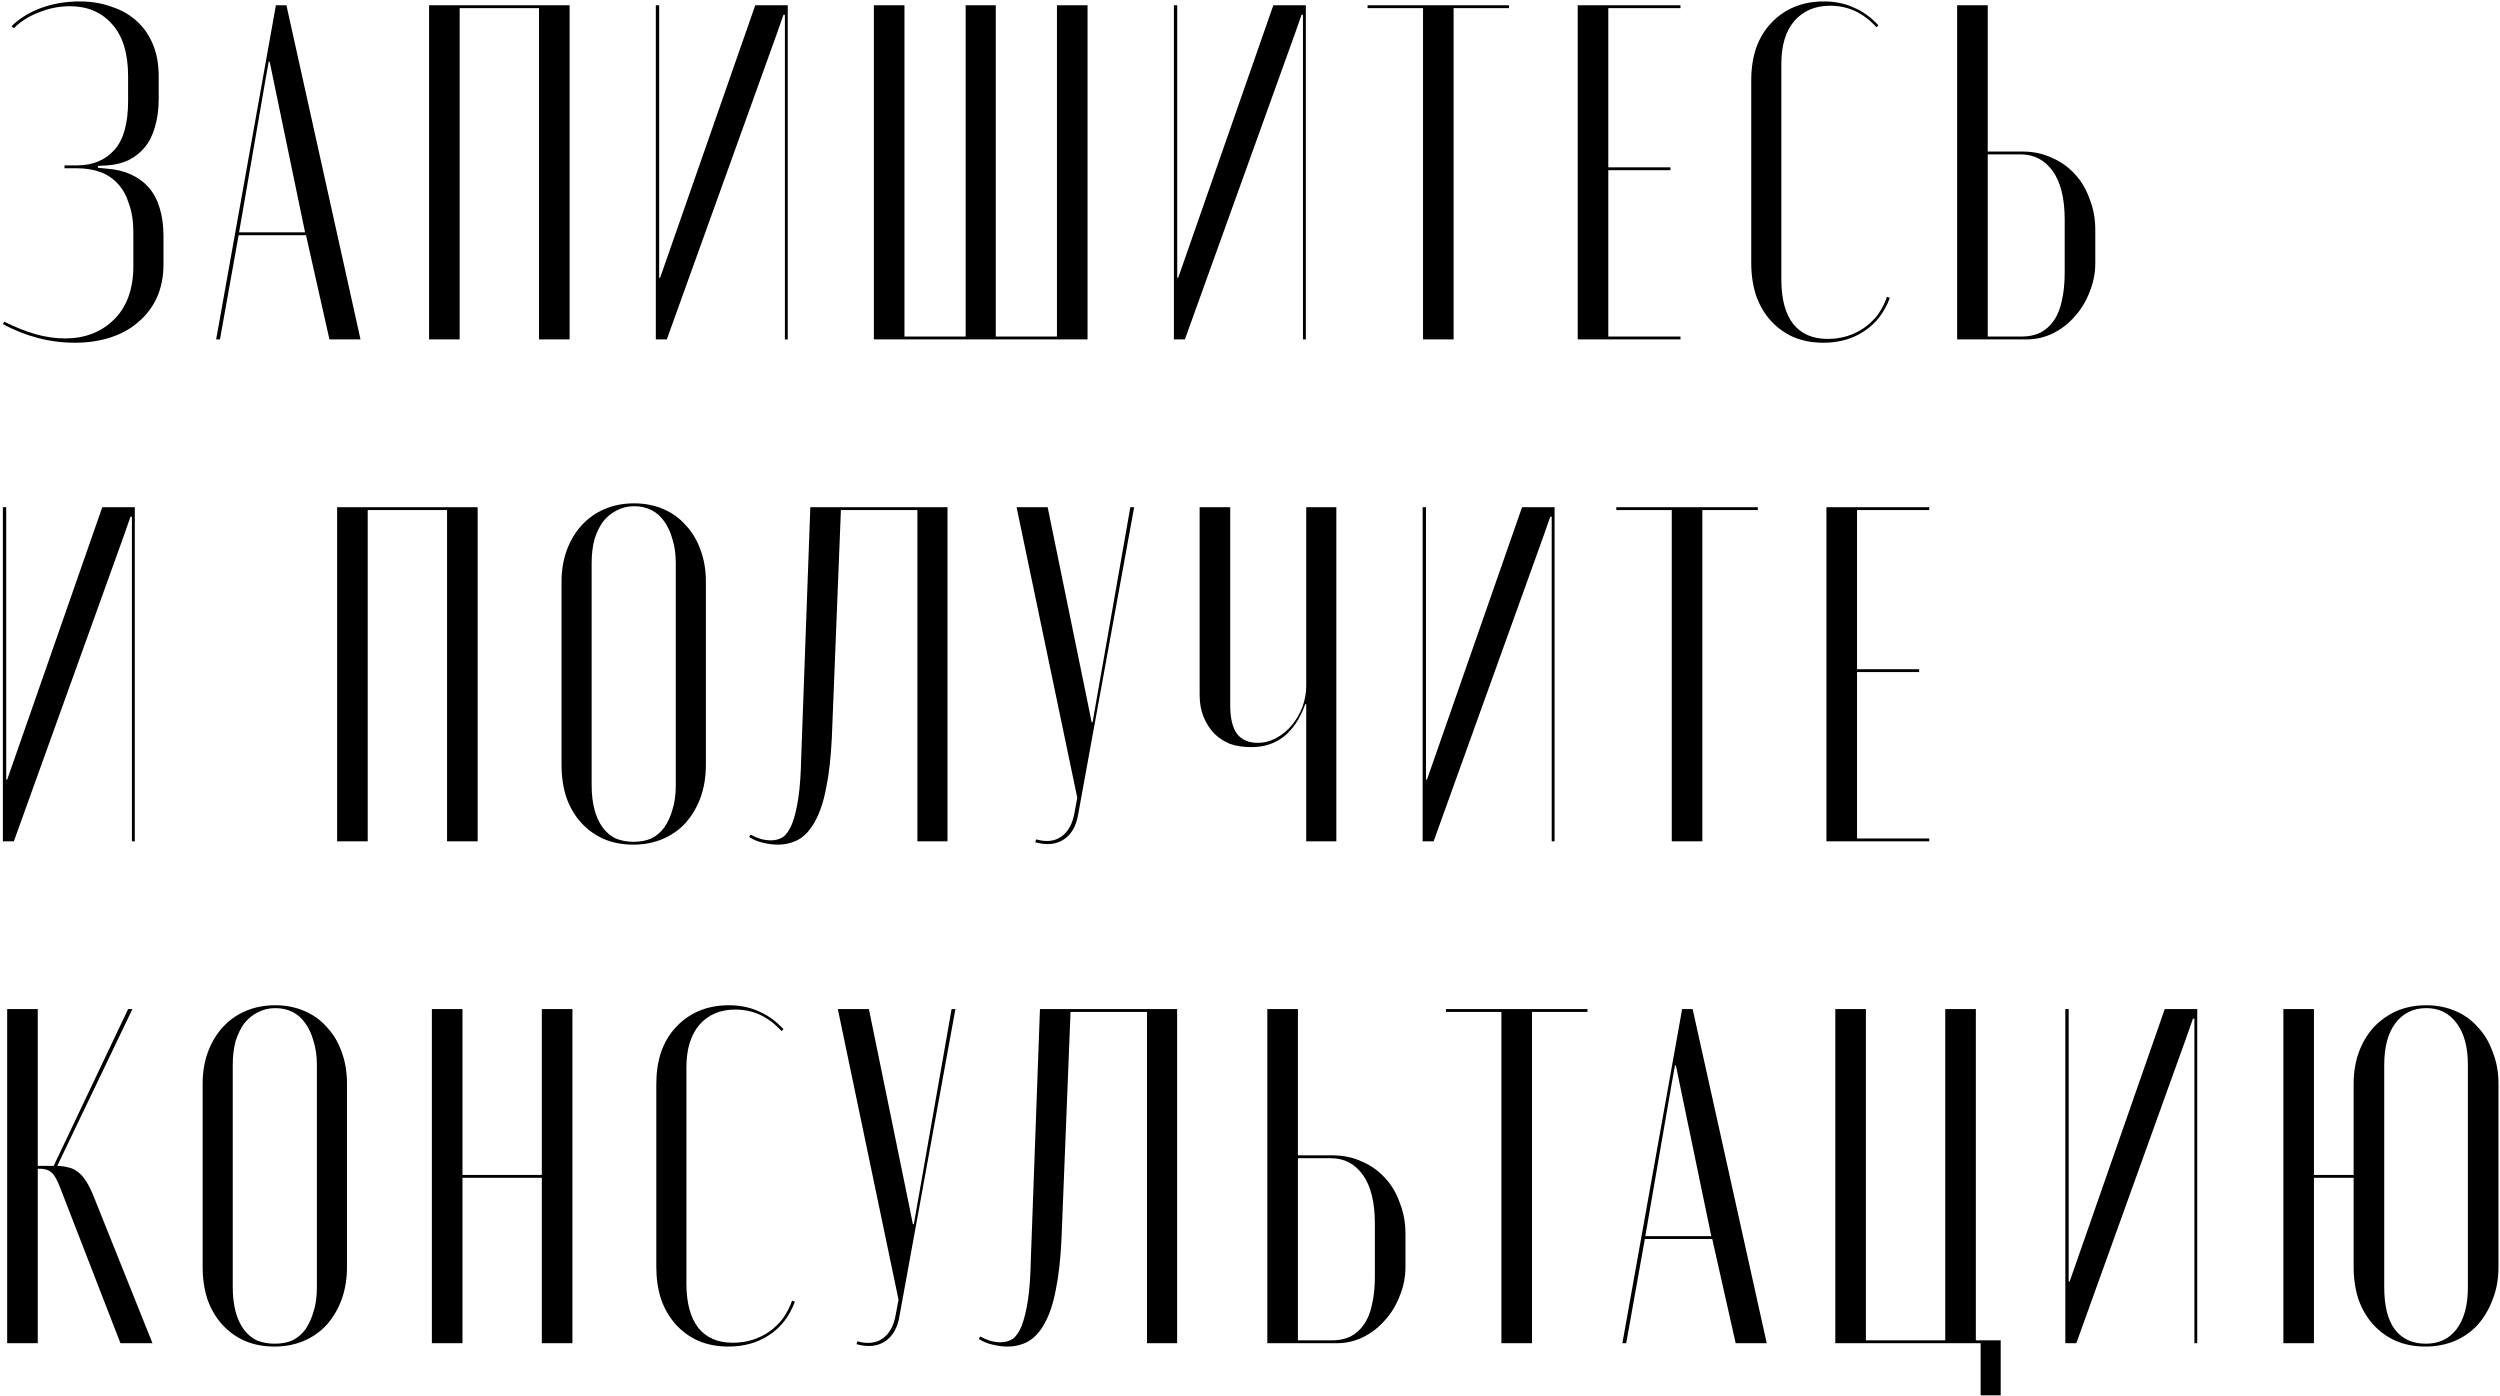 <?xml version="1.0" encoding="UTF-8"?> <svg xmlns="http://www.w3.org/2000/svg" width="523" height="292" viewBox="0 0 523 292" fill="none"> <path d="M15.7 71.7C18.367 71.7 20.833 71.333 23.1 70.6C25.367 69.867 27.3 68.8 28.9 67.4C30.567 66 31.867 64.3 32.8 62.3C33.733 60.233 34.2 57.9 34.2 55.3V49.4C34.2 47.2 33.933 45.233 33.4 43.5C32.867 41.767 32.1 40.333 31.1 39.2C30.1 38.067 28.867 37.167 27.4 36.5C25.933 35.833 24.3 35.433 22.5 35.3L20.5 35.1V34.7L22.5 34.6C24.167 34.467 25.633 34.1 26.9 33.5C28.233 32.833 29.367 31.933 30.3 30.8C31.233 29.667 31.933 28.267 32.4 26.6C32.933 24.867 33.2 22.867 33.2 20.6V16C33.2 13.467 32.8 11.233 32 9.3C31.2 7.367 30.067 5.733 28.6 4.4C27.133 3.067 25.367 2.067 23.3 1.4C21.3 0.667 19.1 0.3 16.7 0.3C13.767 0.3 11.033 0.767 8.5 1.7C6.033 2.633 4 3.9 2.4 5.5L2.9 5.9C4.3 4.5 6.033 3.4 8.1 2.6C10.233 1.733 12.4 1.3 14.6 1.3C18.267 1.3 21.2 2.533 23.4 5C25.667 7.467 26.8 11.133 26.8 16V21.1C26.8 25.833 25.833 29.267 23.9 31.4C21.967 33.533 19.367 34.6 16.1 34.6H13.5V35.2H16.1C17.9 35.2 19.533 35.467 21 36C22.467 36.533 23.7 37.367 24.7 38.5C25.7 39.567 26.467 40.967 27 42.7C27.6 44.367 27.9 46.367 27.9 48.7V55.6C27.9 60.467 26.533 64.233 23.8 66.9C21.133 69.5 17.733 70.8 13.6 70.8C11.6 70.8 9.533 70.5 7.4 69.9C5.333 69.3 3.167 68.433 0.9 67.3L0.6 67.8C2.933 69.067 5.367 70.033 7.9 70.7C10.433 71.367 13.033 71.7 15.7 71.7ZM45.218 71H46.018L49.918 49.2H64.018L68.918 71H75.418L59.918 1.1H57.718L45.218 71ZM56.218 12.9H56.418L57.218 16.8L63.818 48.6H50.018L55.518 16.8L56.218 12.9ZM89.763 71H96.163V1.7H112.763V71H119.163V1.1H89.763V71ZM157.998 1.1L139.498 54.1L138.098 58.1H137.898V54.1V1.1H137.198V71H139.498L162.498 7.1L163.898 3.1H164.198V7.1V71H164.798V1.1H157.998ZM182.814 71H227.514V1.1H221.114V70.4H208.314V1.1H202.014V70.4H189.214V1.1H182.814V71ZM266.38 1.1L247.88 54.1L246.48 58.1H246.28V54.1V1.1H245.58V71H247.88L270.88 7.1L272.28 3.1H272.58V7.1V71H273.18V1.1H266.38ZM315.697 1.1H286.097V1.7H297.697V71H304.097V1.7H315.697V1.1ZM330.056 1.1V71H351.556V70.4H336.456V35.6H349.456V35H336.456V1.7H351.556V1.1H330.056ZM366.36 55C366.36 57.467 366.693 59.733 367.36 61.8C368.093 63.867 369.127 65.633 370.46 67.1C371.793 68.567 373.36 69.7 375.16 70.5C377.027 71.3 379.127 71.7 381.46 71.7C384.727 71.7 387.56 70.9 389.96 69.3C392.427 67.7 394.227 65.367 395.36 62.3L394.76 62.1C394.293 63.433 393.66 64.667 392.86 65.8C392.06 66.867 391.093 67.8 389.96 68.6C388.893 69.333 387.727 69.9 386.46 70.3C385.193 70.7 383.827 70.9 382.36 70.9C379.227 70.9 376.827 69.867 375.16 67.8C373.493 65.667 372.66 62.567 372.66 58.5V13.3C372.66 9.5 373.56 6.533 375.36 4.4C377.227 2.267 379.727 1.2 382.86 1.2C384.727 1.2 386.46 1.567 388.06 2.3C389.66 3.033 391.16 4.167 392.56 5.7L392.96 5.3C391.427 3.633 389.727 2.4 387.86 1.6C385.993 0.733 383.893 0.3 381.56 0.3C379.227 0.3 377.127 0.7 375.26 1.5C373.393 2.3 371.793 3.433 370.46 4.9C369.127 6.3 368.093 8.033 367.36 10.1C366.693 12.1 366.36 14.333 366.36 16.8V55ZM415.835 31.7V1.1H409.435V71H424.035C425.968 71 427.802 70.567 429.535 69.7C431.268 68.833 432.768 67.667 434.035 66.2C435.368 64.733 436.402 63.033 437.135 61.1C437.935 59.167 438.335 57.133 438.335 55V48.1C438.335 45.767 437.935 43.6 437.135 41.6C436.402 39.533 435.368 37.8 434.035 36.4C432.702 34.933 431.102 33.8 429.235 33C427.368 32.133 425.335 31.7 423.135 31.7H415.835ZM431.935 57C431.935 59.267 431.735 61.233 431.335 62.9C431.002 64.567 430.435 65.967 429.635 67.1C428.902 68.167 427.968 69 426.835 69.6C425.702 70.133 424.435 70.4 423.035 70.4H415.835V32.3H422.735C425.535 32.3 427.768 33.467 429.435 35.8C431.102 38.133 431.935 41.533 431.935 46V57ZM21.4 106.1L2.9 159.1L1.5 163.1H1.3V159.1V106.1H0.6V176H2.9L25.9 112.1L27.3 108.1H27.6V112.1V176H28.2V106.1H21.4ZM70.525 176H76.925V106.7H93.525V176H99.925V106.1H70.525V176ZM117.473 160C117.473 162.467 117.807 164.733 118.473 166.8C119.207 168.867 120.24 170.633 121.573 172.1C122.907 173.567 124.473 174.7 126.273 175.5C128.14 176.3 130.207 176.7 132.473 176.7C134.74 176.7 136.807 176.3 138.673 175.5C140.54 174.7 142.14 173.567 143.473 172.1C144.807 170.567 145.84 168.8 146.573 166.8C147.307 164.733 147.673 162.467 147.673 160V121.7C147.673 119.3 147.307 117.1 146.573 115.1C145.84 113.033 144.807 111.3 143.473 109.9C142.207 108.433 140.64 107.3 138.773 106.5C136.907 105.7 134.873 105.3 132.673 105.3C130.407 105.3 128.34 105.7 126.473 106.5C124.607 107.3 123.007 108.433 121.673 109.9C120.34 111.367 119.307 113.1 118.573 115.1C117.84 117.1 117.473 119.3 117.473 121.7V160ZM123.773 117.8C123.773 115.933 123.973 114.267 124.373 112.8C124.84 111.333 125.44 110.1 126.173 109.1C126.973 108.1 127.907 107.333 128.973 106.8C130.107 106.2 131.34 105.9 132.673 105.9C134.007 105.9 135.207 106.167 136.273 106.7C137.34 107.233 138.24 108.033 138.973 109.1C139.707 110.1 140.273 111.333 140.673 112.8C141.14 114.267 141.373 115.933 141.373 117.8V164.3C141.373 166.233 141.14 167.933 140.673 169.4C140.273 170.8 139.707 172.033 138.973 173.1C138.24 174.1 137.34 174.867 136.273 175.4C135.207 175.867 133.973 176.1 132.573 176.1C131.173 176.1 129.907 175.867 128.773 175.4C127.707 174.867 126.807 174.1 126.073 173.1C125.34 172.1 124.773 170.867 124.373 169.4C123.973 167.867 123.773 166.167 123.773 164.3V117.8ZM156.718 175.1C157.651 175.7 158.618 176.1 159.618 176.3C160.685 176.567 161.718 176.7 162.718 176.7C164.318 176.7 165.785 176.333 167.118 175.6C168.451 174.8 169.585 173.533 170.518 171.8C171.518 170 172.285 167.7 172.818 164.9C173.418 162.033 173.818 158.533 174.018 154.4L175.918 106.7H191.918V176H198.218V106.1H169.518L167.618 158.3C167.551 161.767 167.351 164.633 167.018 166.9C166.685 169.1 166.251 170.9 165.718 172.3C165.185 173.633 164.551 174.567 163.818 175.1C163.085 175.567 162.251 175.8 161.318 175.8C160.585 175.8 159.851 175.7 159.118 175.5C158.451 175.3 157.751 175 157.018 174.6L156.718 175.1ZM219.167 106.1H212.667L225.367 166.9L224.767 170.1C224.367 172.367 223.467 174 222.067 175C220.667 176 218.901 176.2 216.767 175.6L216.567 176.2C218.967 176.867 220.967 176.667 222.567 175.6C224.167 174.533 225.167 172.767 225.567 170.3L237.267 106.1H236.467L229.267 147.1L228.567 151.1H228.367L227.567 147.1L219.167 106.1ZM273.063 147.3H273.263V150.3V176H279.563V106.1H273.263V143.5C273.263 144.967 272.996 146.433 272.463 147.9C271.929 149.3 271.196 150.567 270.263 151.7C269.329 152.833 268.229 153.733 266.963 154.4C265.763 155.067 264.463 155.4 263.063 155.4C261.196 155.4 259.762 154.767 258.762 153.5C257.829 152.167 257.363 150.2 257.363 147.6V106.1H250.963V145.4C250.963 147.067 251.229 148.567 251.763 149.9C252.296 151.233 253.029 152.4 253.963 153.4C254.896 154.333 255.996 155.067 257.263 155.6C258.596 156.067 260.096 156.3 261.763 156.3C264.429 156.3 266.696 155.567 268.563 154.1C270.496 152.567 271.996 150.3 273.063 147.3ZM318.416 106.1L299.916 159.1L298.516 163.1H298.316V159.1V106.1H297.616V176H299.916L322.916 112.1L324.316 108.1H324.616V112.1V176H325.216V106.1H318.416ZM367.732 106.1H338.132V106.7H349.732V176H356.132V106.7H367.732V106.1ZM382.091 106.1V176H403.591V175.4H388.491V140.6H401.491V140H388.491V106.7H403.591V106.1H382.091ZM31.9 281L19.6 250.3C19.067 248.967 18.533 247.9 18 247.1C17.467 246.233 16.867 245.567 16.2 245.1C15.6 244.633 14.933 244.333 14.2 244.2C13.467 244 12.633 243.9 11.7 243.9H5.6V244.5H8.4C9.4 244.5 10.2 244.767 10.8 245.3C11.4 245.833 12 246.9 12.6 248.5L25.2 281H31.9ZM27.7 211.1H26.8L10.9 244.6L11.5 244.9L27.7 211.1ZM7.9 211.1H1.5V281H7.9V211.1ZM42.391 265C42.391 267.467 42.725 269.733 43.391 271.8C44.125 273.867 45.158 275.633 46.491 277.1C47.825 278.567 49.391 279.7 51.191 280.5C53.058 281.3 55.125 281.7 57.391 281.7C59.658 281.7 61.725 281.3 63.591 280.5C65.458 279.7 67.058 278.567 68.391 277.1C69.725 275.567 70.758 273.8 71.491 271.8C72.225 269.733 72.591 267.467 72.591 265V226.7C72.591 224.3 72.225 222.1 71.491 220.1C70.758 218.033 69.725 216.3 68.391 214.9C67.125 213.433 65.558 212.3 63.691 211.5C61.825 210.7 59.791 210.3 57.591 210.3C55.325 210.3 53.258 210.7 51.391 211.5C49.525 212.3 47.925 213.433 46.591 214.9C45.258 216.367 44.225 218.1 43.491 220.1C42.758 222.1 42.391 224.3 42.391 226.7V265ZM48.691 222.8C48.691 220.933 48.891 219.267 49.291 217.8C49.758 216.333 50.358 215.1 51.091 214.1C51.891 213.1 52.825 212.333 53.891 211.8C55.025 211.2 56.258 210.9 57.591 210.9C58.925 210.9 60.125 211.167 61.191 211.7C62.258 212.233 63.158 213.033 63.891 214.1C64.625 215.1 65.191 216.333 65.591 217.8C66.058 219.267 66.291 220.933 66.291 222.8V269.3C66.291 271.233 66.058 272.933 65.591 274.4C65.191 275.8 64.625 277.033 63.891 278.1C63.158 279.1 62.258 279.867 61.191 280.4C60.125 280.867 58.891 281.1 57.491 281.1C56.091 281.1 54.825 280.867 53.691 280.4C52.625 279.867 51.725 279.1 50.991 278.1C50.258 277.1 49.691 275.867 49.291 274.4C48.891 272.867 48.691 271.167 48.691 269.3V222.8ZM90.349 211.1V281H96.749V246.4H113.349V281H119.749V211.1H113.349V245.8H96.749V211.1H90.349ZM137.298 265C137.298 267.467 137.631 269.733 138.298 271.8C139.031 273.867 140.064 275.633 141.398 277.1C142.731 278.567 144.298 279.7 146.098 280.5C147.964 281.3 150.064 281.7 152.398 281.7C155.664 281.7 158.498 280.9 160.898 279.3C163.364 277.7 165.164 275.367 166.298 272.3L165.698 272.1C165.231 273.433 164.598 274.667 163.798 275.8C162.998 276.867 162.031 277.8 160.898 278.6C159.831 279.333 158.664 279.9 157.398 280.3C156.131 280.7 154.764 280.9 153.298 280.9C150.164 280.9 147.764 279.867 146.098 277.8C144.431 275.667 143.598 272.567 143.598 268.5V223.3C143.598 219.5 144.498 216.533 146.298 214.4C148.164 212.267 150.664 211.2 153.798 211.2C155.664 211.2 157.398 211.567 158.998 212.3C160.598 213.033 162.098 214.167 163.498 215.7L163.898 215.3C162.364 213.633 160.664 212.4 158.798 211.6C156.931 210.733 154.831 210.3 152.498 210.3C150.164 210.3 148.064 210.7 146.198 211.5C144.331 212.3 142.731 213.433 141.398 214.9C140.064 216.3 139.031 218.033 138.298 220.1C137.631 222.1 137.298 224.333 137.298 226.8V265ZM181.773 211.1H175.273L187.973 271.9L187.373 275.1C186.973 277.367 186.073 279 184.673 280C183.273 281 181.506 281.2 179.373 280.6L179.173 281.2C181.573 281.867 183.573 281.667 185.173 280.6C186.773 279.533 187.773 277.767 188.173 275.3L199.873 211.1H199.073L191.873 252.1L191.173 256.1H190.973L190.173 252.1L181.773 211.1ZM204.757 280.1C205.69 280.7 206.657 281.1 207.657 281.3C208.724 281.567 209.757 281.7 210.757 281.7C212.357 281.7 213.824 281.333 215.157 280.6C216.49 279.8 217.624 278.533 218.557 276.8C219.557 275 220.324 272.7 220.857 269.9C221.457 267.033 221.857 263.533 222.057 259.4L223.957 211.7H239.957V281H246.257V211.1H217.557L215.657 263.3C215.59 266.767 215.39 269.633 215.057 271.9C214.724 274.1 214.29 275.9 213.757 277.3C213.224 278.633 212.59 279.567 211.857 280.1C211.124 280.567 210.29 280.8 209.357 280.8C208.624 280.8 207.89 280.7 207.157 280.5C206.49 280.3 205.79 280 205.057 279.6L204.757 280.1ZM271.523 241.7V211.1H265.123V281H279.723C281.656 281 283.489 280.567 285.223 279.7C286.956 278.833 288.456 277.667 289.723 276.2C291.056 274.733 292.089 273.033 292.823 271.1C293.623 269.167 294.023 267.133 294.023 265V258.1C294.023 255.767 293.623 253.6 292.823 251.6C292.089 249.533 291.056 247.8 289.723 246.4C288.389 244.933 286.789 243.8 284.923 243C283.056 242.133 281.023 241.7 278.823 241.7H271.523ZM287.623 267C287.623 269.267 287.423 271.233 287.023 272.9C286.689 274.567 286.123 275.967 285.323 277.1C284.589 278.167 283.656 279 282.523 279.6C281.389 280.133 280.123 280.4 278.723 280.4H271.523V242.3H278.423C281.223 242.3 283.456 243.467 285.123 245.8C286.789 248.133 287.623 251.533 287.623 256V267ZM332.095 211.1H302.495V211.7H314.095V281H320.495V211.7H332.095V211.1ZM339.402 281H340.202L344.102 259.2H358.202L363.102 281H369.602L354.102 211.1H351.902L339.402 281ZM350.402 222.9H350.602L351.402 226.8L358.002 258.6H344.202L349.702 226.8L350.402 222.9ZM383.947 281H413.347V211.1H406.947V280.4H390.347V211.1H383.947V281ZM411.947 281H414.347V291.9H418.547V280.4H411.947V281ZM452.865 211.1L434.365 264.1L432.965 268.1H432.765V264.1V211.1H432.065V281H434.365L457.365 217.1L458.765 213.1H459.065V217.1V281H459.665V211.1H452.865ZM477.681 211.1V281H484.081V246.4H495.381V245.8H484.081V211.1H477.681ZM492.381 265C492.381 267.467 492.715 269.733 493.381 271.8C494.115 273.867 495.148 275.633 496.481 277.1C497.815 278.567 499.381 279.7 501.181 280.5C503.048 281.3 505.115 281.7 507.381 281.7C509.648 281.7 511.715 281.3 513.581 280.5C515.448 279.7 517.048 278.567 518.381 277.1C519.715 275.567 520.748 273.8 521.481 271.8C522.281 269.8 522.681 267.533 522.681 265V226.7C522.681 224.3 522.281 222.1 521.481 220.1C520.748 218.033 519.715 216.3 518.381 214.9C517.115 213.433 515.548 212.3 513.681 211.5C511.815 210.7 509.781 210.3 507.581 210.3C505.315 210.3 503.248 210.7 501.381 211.5C499.581 212.3 497.981 213.433 496.581 214.9C495.248 216.367 494.215 218.1 493.481 220.1C492.748 222.1 492.381 224.3 492.381 226.7V265ZM498.781 222.8C498.781 219.067 499.548 216.167 501.081 214.1C502.681 211.967 504.848 210.9 507.581 210.9C510.248 210.9 512.348 211.933 513.881 214C515.481 216.067 516.281 219 516.281 222.8V269.3C516.281 273.1 515.481 276.033 513.881 278.1C512.348 280.1 510.215 281.1 507.481 281.1C504.681 281.1 502.515 280.1 500.981 278.1C499.515 276.1 498.781 273.167 498.781 269.3V222.8Z" fill="black"></path> </svg> 